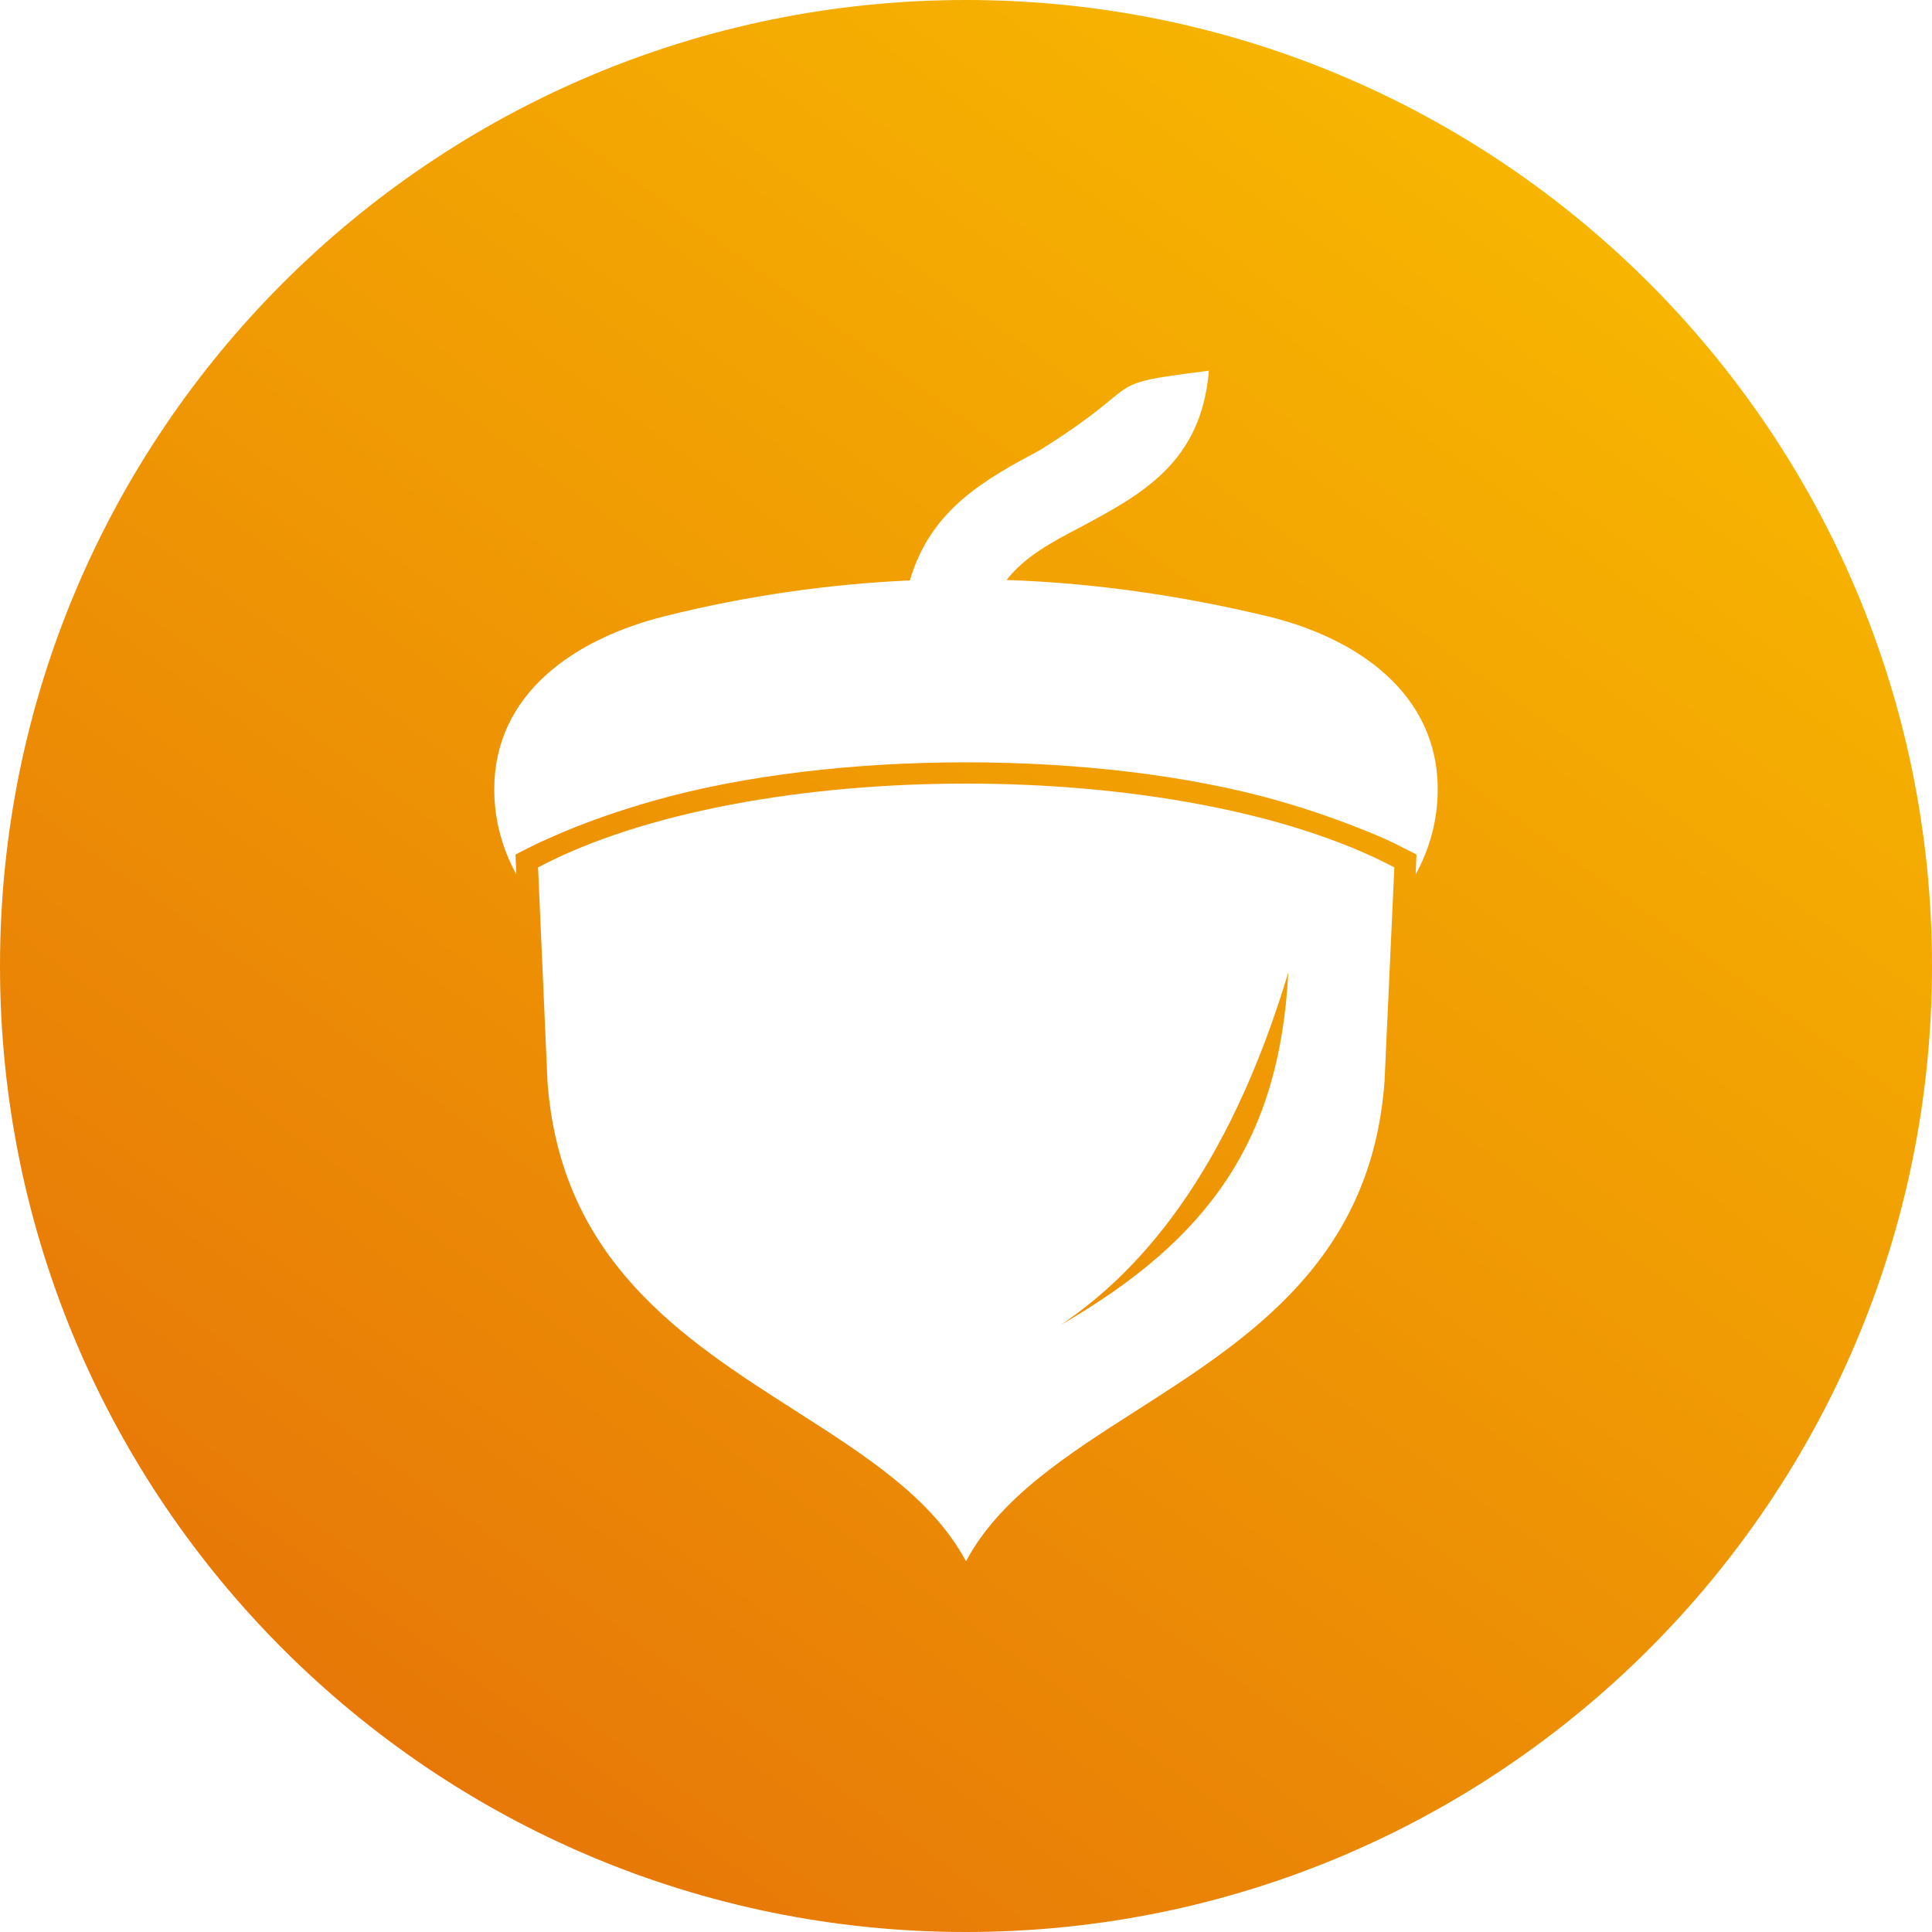 <svg width="24" height="24" viewBox="0 0 24 24" fill="none" xmlns="http://www.w3.org/2000/svg">
<path fill-rule="evenodd" clip-rule="evenodd" d="M12 24C18.627 24 24 18.627 24 12C24 5.373 18.627 0 12 0C5.373 0 0 5.373 0 12C0 18.627 5.373 24 12 24ZM13.175 16.46C15.042 15.382 15.897 14.138 16.004 12.08C15.246 14.598 14.137 15.815 13.175 16.46ZM9.883 17.526C8.484 16.632 6.964 15.66 6.801 13.437L6.684 10.775C9.314 9.387 14.691 9.387 17.321 10.775L17.199 13.437C17.036 15.655 15.519 16.625 14.121 17.52C13.247 18.079 12.419 18.609 12 19.395C11.582 18.612 10.756 18.084 9.883 17.526ZM8.261 7.654C9.273 7.401 10.291 7.256 11.303 7.21C11.562 6.321 12.244 5.954 12.913 5.594L12.921 5.59C13.402 5.289 13.633 5.1 13.786 4.974C14.076 4.735 14.091 4.723 15.017 4.605C14.925 5.745 14.182 6.142 13.419 6.55C13.073 6.73 12.727 6.916 12.504 7.205C13.582 7.241 14.661 7.396 15.739 7.654C16.873 7.927 17.86 8.623 17.86 9.805C17.86 10.187 17.759 10.548 17.586 10.862L17.596 10.615L17.443 10.537C17.306 10.465 17.158 10.398 17.016 10.341C16.65 10.192 16.268 10.058 15.887 9.949C13.648 9.31 10.352 9.31 8.113 9.949C7.732 10.058 7.35 10.187 6.984 10.341C6.965 10.349 6.947 10.357 6.928 10.366C6.803 10.42 6.676 10.475 6.557 10.537L6.404 10.615L6.414 10.862C6.241 10.548 6.14 10.187 6.14 9.805C6.14 8.623 7.126 7.937 8.261 7.654Z" fill="url(#paint0_linear_1544_3667)"/>
<defs>
<linearGradient id="paint0_linear_1544_3667" x1="19.83" y1="0.863" x2="4.049" y2="22.688" gradientUnits="userSpaceOnUse">
<stop stop-color="#F8B900"/>
<stop offset="1" stop-color="#E67508"/>
</linearGradient>
</defs>
</svg>
